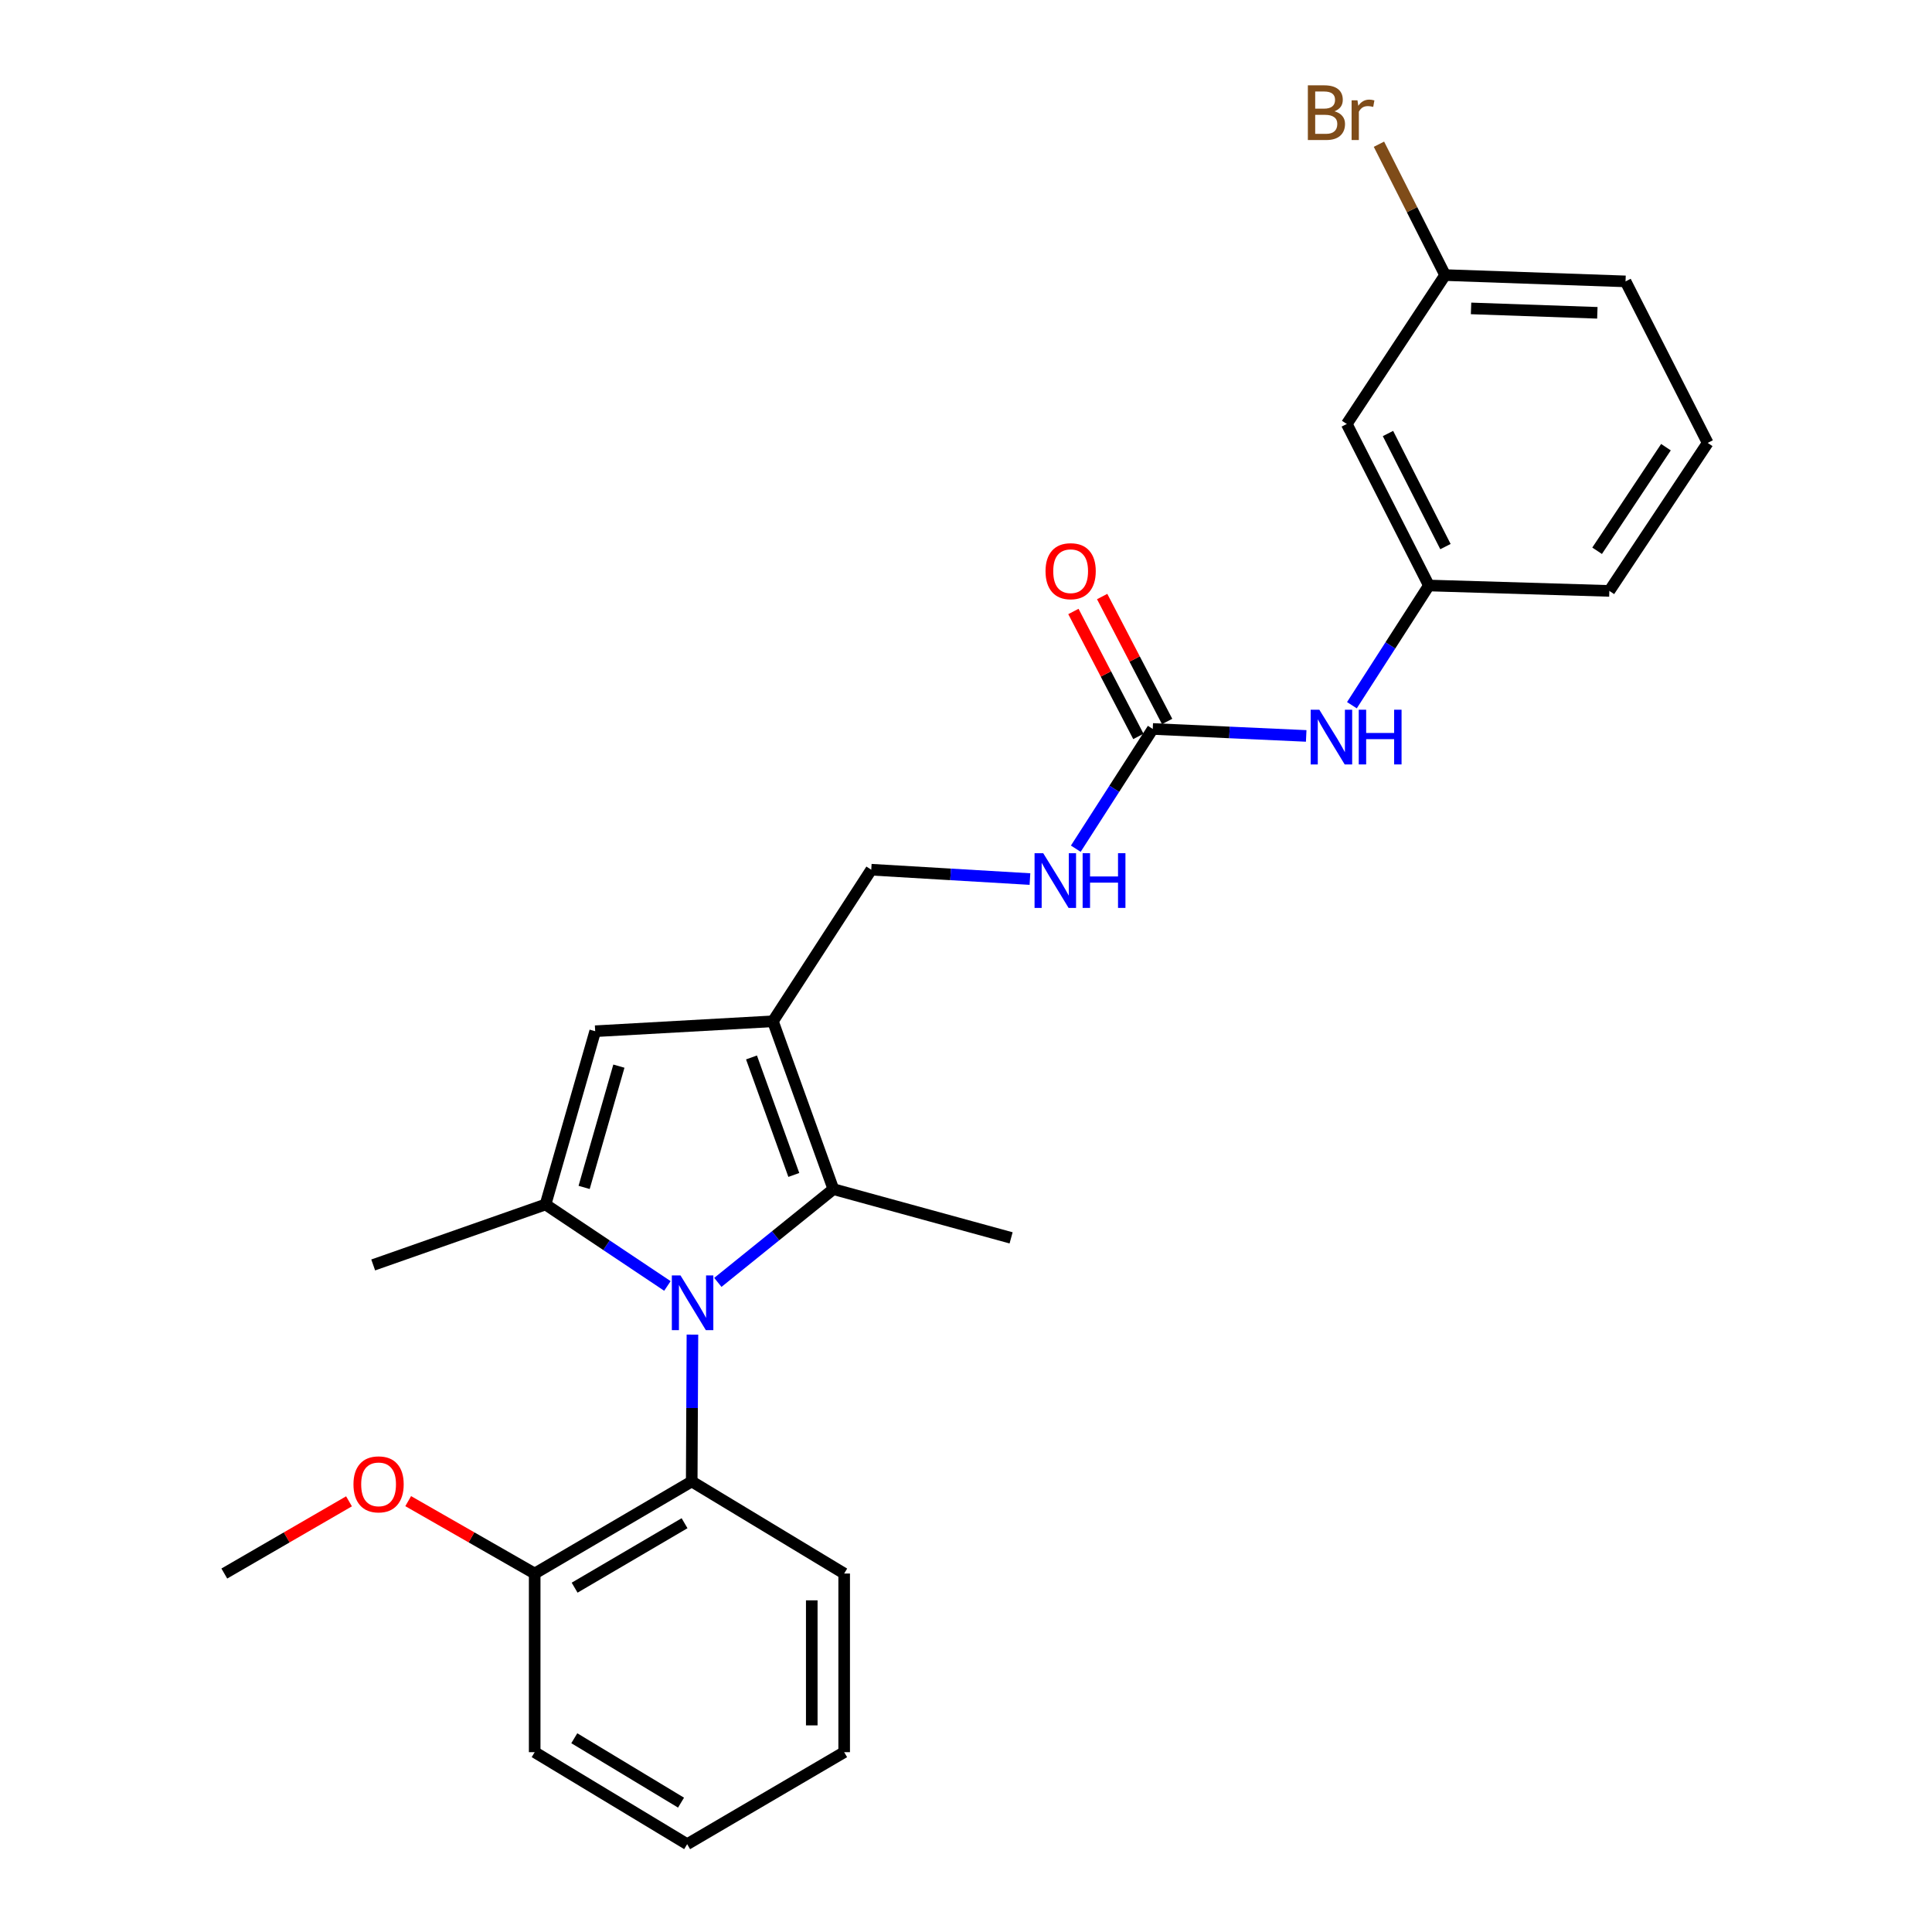 <?xml version='1.0' encoding='iso-8859-1'?>
<svg version='1.1' baseProfile='full'
              xmlns='http://www.w3.org/2000/svg'
                      xmlns:rdkit='http://www.rdkit.org/xml'
                      xmlns:xlink='http://www.w3.org/1999/xlink'
                  xml:space='preserve'
width='1000px' height='1000px' viewBox='0 0 1000 1000'>
<!-- END OF HEADER -->
<rect style='opacity:1.0;fill:#FFFFFF;stroke:none' width='1000' height='1000' x='0' y='0'> </rect>
<path class='bond-0' d='M 345.451,665.609 L 313.91,644.522' style='fill:none;fill-rule:evenodd;stroke:#0000FF;stroke-width:6px;stroke-linecap:butt;stroke-linejoin:miter;stroke-opacity:1' />
<path class='bond-0' d='M 313.91,644.522 L 282.368,623.435' style='fill:none;fill-rule:evenodd;stroke:#000000;stroke-width:6px;stroke-linecap:butt;stroke-linejoin:miter;stroke-opacity:1' />
<path class='bond-2' d='M 371.561,663.76 L 401.456,639.629' style='fill:none;fill-rule:evenodd;stroke:#0000FF;stroke-width:6px;stroke-linecap:butt;stroke-linejoin:miter;stroke-opacity:1' />
<path class='bond-2' d='M 401.456,639.629 L 431.35,615.498' style='fill:none;fill-rule:evenodd;stroke:#000000;stroke-width:6px;stroke-linecap:butt;stroke-linejoin:miter;stroke-opacity:1' />
<path class='bond-4' d='M 358.401,690.791 L 358.217,728.795' style='fill:none;fill-rule:evenodd;stroke:#0000FF;stroke-width:6px;stroke-linecap:butt;stroke-linejoin:miter;stroke-opacity:1' />
<path class='bond-4' d='M 358.217,728.795 L 358.033,766.8' style='fill:none;fill-rule:evenodd;stroke:#000000;stroke-width:6px;stroke-linecap:butt;stroke-linejoin:miter;stroke-opacity:1' />
<path class='bond-3' d='M 282.368,623.435 L 308.071,533.759' style='fill:none;fill-rule:evenodd;stroke:#000000;stroke-width:6px;stroke-linecap:butt;stroke-linejoin:miter;stroke-opacity:1' />
<path class='bond-3' d='M 302.343,614.604 L 320.336,551.831' style='fill:none;fill-rule:evenodd;stroke:#000000;stroke-width:6px;stroke-linecap:butt;stroke-linejoin:miter;stroke-opacity:1' />
<path class='bond-14' d='M 282.368,623.435 L 193.167,654.737' style='fill:none;fill-rule:evenodd;stroke:#000000;stroke-width:6px;stroke-linecap:butt;stroke-linejoin:miter;stroke-opacity:1' />
<path class='bond-1' d='M 400.058,528.617 L 431.35,615.498' style='fill:none;fill-rule:evenodd;stroke:#000000;stroke-width:6px;stroke-linecap:butt;stroke-linejoin:miter;stroke-opacity:1' />
<path class='bond-1' d='M 388.975,547.331 L 410.88,608.148' style='fill:none;fill-rule:evenodd;stroke:#000000;stroke-width:6px;stroke-linecap:butt;stroke-linejoin:miter;stroke-opacity:1' />
<path class='bond-7' d='M 400.058,528.617 L 450.96,450.157' style='fill:none;fill-rule:evenodd;stroke:#000000;stroke-width:6px;stroke-linecap:butt;stroke-linejoin:miter;stroke-opacity:1' />
<path class='bond-26' d='M 400.058,528.617 L 308.071,533.759' style='fill:none;fill-rule:evenodd;stroke:#000000;stroke-width:6px;stroke-linecap:butt;stroke-linejoin:miter;stroke-opacity:1' />
<path class='bond-15' d='M 431.35,615.498 L 523.346,640.716' style='fill:none;fill-rule:evenodd;stroke:#000000;stroke-width:6px;stroke-linecap:butt;stroke-linejoin:miter;stroke-opacity:1' />
<path class='bond-9' d='M 358.033,766.8 L 276.751,814.46' style='fill:none;fill-rule:evenodd;stroke:#000000;stroke-width:6px;stroke-linecap:butt;stroke-linejoin:miter;stroke-opacity:1' />
<path class='bond-9' d='M 354.323,788.414 L 297.425,821.777' style='fill:none;fill-rule:evenodd;stroke:#000000;stroke-width:6px;stroke-linecap:butt;stroke-linejoin:miter;stroke-opacity:1' />
<path class='bond-18' d='M 358.033,766.8 L 436.94,814.46' style='fill:none;fill-rule:evenodd;stroke:#000000;stroke-width:6px;stroke-linecap:butt;stroke-linejoin:miter;stroke-opacity:1' />
<path class='bond-5' d='M 596.663,377.306 L 576.745,408.294' style='fill:none;fill-rule:evenodd;stroke:#000000;stroke-width:6px;stroke-linecap:butt;stroke-linejoin:miter;stroke-opacity:1' />
<path class='bond-5' d='M 576.745,408.294 L 556.827,439.283' style='fill:none;fill-rule:evenodd;stroke:#0000FF;stroke-width:6px;stroke-linecap:butt;stroke-linejoin:miter;stroke-opacity:1' />
<path class='bond-6' d='M 596.663,377.306 L 636.376,379.11' style='fill:none;fill-rule:evenodd;stroke:#000000;stroke-width:6px;stroke-linecap:butt;stroke-linejoin:miter;stroke-opacity:1' />
<path class='bond-6' d='M 636.376,379.11 L 676.089,380.914' style='fill:none;fill-rule:evenodd;stroke:#0000FF;stroke-width:6px;stroke-linecap:butt;stroke-linejoin:miter;stroke-opacity:1' />
<path class='bond-10' d='M 604.102,373.438 L 587.288,341.1' style='fill:none;fill-rule:evenodd;stroke:#000000;stroke-width:6px;stroke-linecap:butt;stroke-linejoin:miter;stroke-opacity:1' />
<path class='bond-10' d='M 587.288,341.1 L 570.474,308.762' style='fill:none;fill-rule:evenodd;stroke:#FF0000;stroke-width:6px;stroke-linecap:butt;stroke-linejoin:miter;stroke-opacity:1' />
<path class='bond-10' d='M 589.224,381.173 L 572.41,348.836' style='fill:none;fill-rule:evenodd;stroke:#000000;stroke-width:6px;stroke-linecap:butt;stroke-linejoin:miter;stroke-opacity:1' />
<path class='bond-10' d='M 572.41,348.836 L 555.596,316.498' style='fill:none;fill-rule:evenodd;stroke:#FF0000;stroke-width:6px;stroke-linecap:butt;stroke-linejoin:miter;stroke-opacity:1' />
<path class='bond-11' d='M 699.748,365.015 L 719.669,334.036' style='fill:none;fill-rule:evenodd;stroke:#0000FF;stroke-width:6px;stroke-linecap:butt;stroke-linejoin:miter;stroke-opacity:1' />
<path class='bond-11' d='M 719.669,334.036 L 739.59,303.057' style='fill:none;fill-rule:evenodd;stroke:#000000;stroke-width:6px;stroke-linecap:butt;stroke-linejoin:miter;stroke-opacity:1' />
<path class='bond-8' d='M 450.96,450.157 L 492.03,452.579' style='fill:none;fill-rule:evenodd;stroke:#000000;stroke-width:6px;stroke-linecap:butt;stroke-linejoin:miter;stroke-opacity:1' />
<path class='bond-8' d='M 492.03,452.579 L 533.1,455.001' style='fill:none;fill-rule:evenodd;stroke:#0000FF;stroke-width:6px;stroke-linecap:butt;stroke-linejoin:miter;stroke-opacity:1' />
<path class='bond-17' d='M 276.751,814.46 L 244.015,795.724' style='fill:none;fill-rule:evenodd;stroke:#000000;stroke-width:6px;stroke-linecap:butt;stroke-linejoin:miter;stroke-opacity:1' />
<path class='bond-17' d='M 244.015,795.724 L 211.28,776.988' style='fill:none;fill-rule:evenodd;stroke:#FF0000;stroke-width:6px;stroke-linecap:butt;stroke-linejoin:miter;stroke-opacity:1' />
<path class='bond-21' d='M 276.751,814.46 L 276.751,906.922' style='fill:none;fill-rule:evenodd;stroke:#000000;stroke-width:6px;stroke-linecap:butt;stroke-linejoin:miter;stroke-opacity:1' />
<path class='bond-12' d='M 739.59,303.057 L 697.09,219.445' style='fill:none;fill-rule:evenodd;stroke:#000000;stroke-width:6px;stroke-linecap:butt;stroke-linejoin:miter;stroke-opacity:1' />
<path class='bond-12' d='M 748.163,282.917 L 718.413,224.389' style='fill:none;fill-rule:evenodd;stroke:#000000;stroke-width:6px;stroke-linecap:butt;stroke-linejoin:miter;stroke-opacity:1' />
<path class='bond-20' d='M 739.59,303.057 L 832.992,305.852' style='fill:none;fill-rule:evenodd;stroke:#000000;stroke-width:6px;stroke-linecap:butt;stroke-linejoin:miter;stroke-opacity:1' />
<path class='bond-13' d='M 697.09,219.445 L 747.993,142.383' style='fill:none;fill-rule:evenodd;stroke:#000000;stroke-width:6px;stroke-linecap:butt;stroke-linejoin:miter;stroke-opacity:1' />
<path class='bond-16' d='M 747.993,142.383 L 730.866,108.516' style='fill:none;fill-rule:evenodd;stroke:#000000;stroke-width:6px;stroke-linecap:butt;stroke-linejoin:miter;stroke-opacity:1' />
<path class='bond-16' d='M 730.866,108.516 L 713.739,74.648' style='fill:none;fill-rule:evenodd;stroke:#7F4C19;stroke-width:6px;stroke-linecap:butt;stroke-linejoin:miter;stroke-opacity:1' />
<path class='bond-28' d='M 747.993,142.383 L 841.377,145.644' style='fill:none;fill-rule:evenodd;stroke:#000000;stroke-width:6px;stroke-linecap:butt;stroke-linejoin:miter;stroke-opacity:1' />
<path class='bond-28' d='M 761.415,159.631 L 826.784,161.913' style='fill:none;fill-rule:evenodd;stroke:#000000;stroke-width:6px;stroke-linecap:butt;stroke-linejoin:miter;stroke-opacity:1' />
<path class='bond-23' d='M 180.646,777.081 L 148.375,795.77' style='fill:none;fill-rule:evenodd;stroke:#FF0000;stroke-width:6px;stroke-linecap:butt;stroke-linejoin:miter;stroke-opacity:1' />
<path class='bond-23' d='M 148.375,795.77 L 116.105,814.46' style='fill:none;fill-rule:evenodd;stroke:#000000;stroke-width:6px;stroke-linecap:butt;stroke-linejoin:miter;stroke-opacity:1' />
<path class='bond-24' d='M 436.94,814.46 L 436.94,906.922' style='fill:none;fill-rule:evenodd;stroke:#000000;stroke-width:6px;stroke-linecap:butt;stroke-linejoin:miter;stroke-opacity:1' />
<path class='bond-24' d='M 420.171,828.33 L 420.171,893.053' style='fill:none;fill-rule:evenodd;stroke:#000000;stroke-width:6px;stroke-linecap:butt;stroke-linejoin:miter;stroke-opacity:1' />
<path class='bond-19' d='M 883.895,229.246 L 832.992,305.852' style='fill:none;fill-rule:evenodd;stroke:#000000;stroke-width:6px;stroke-linecap:butt;stroke-linejoin:miter;stroke-opacity:1' />
<path class='bond-19' d='M 862.293,231.456 L 826.661,285.08' style='fill:none;fill-rule:evenodd;stroke:#000000;stroke-width:6px;stroke-linecap:butt;stroke-linejoin:miter;stroke-opacity:1' />
<path class='bond-22' d='M 883.895,229.246 L 841.377,145.644' style='fill:none;fill-rule:evenodd;stroke:#000000;stroke-width:6px;stroke-linecap:butt;stroke-linejoin:miter;stroke-opacity:1' />
<path class='bond-27' d='M 276.751,906.922 L 355.676,954.545' style='fill:none;fill-rule:evenodd;stroke:#000000;stroke-width:6px;stroke-linecap:butt;stroke-linejoin:miter;stroke-opacity:1' />
<path class='bond-27' d='M 297.253,899.708 L 352.501,933.044' style='fill:none;fill-rule:evenodd;stroke:#000000;stroke-width:6px;stroke-linecap:butt;stroke-linejoin:miter;stroke-opacity:1' />
<path class='bond-25' d='M 436.94,906.922 L 355.676,954.545' style='fill:none;fill-rule:evenodd;stroke:#000000;stroke-width:6px;stroke-linecap:butt;stroke-linejoin:miter;stroke-opacity:1' />
<path  class='atom-0' d='M 352.22 660.159
L 361.5 675.159
Q 362.42 676.639, 363.9 679.319
Q 365.38 681.999, 365.46 682.159
L 365.46 660.159
L 369.22 660.159
L 369.22 688.479
L 365.34 688.479
L 355.38 672.079
Q 354.22 670.159, 352.98 667.959
Q 351.78 665.759, 351.42 665.079
L 351.42 688.479
L 347.74 688.479
L 347.74 660.159
L 352.22 660.159
' fill='#0000FF'/>
<path  class='atom-7' d='M 682.883 367.347
L 692.163 382.347
Q 693.083 383.827, 694.563 386.507
Q 696.043 389.187, 696.123 389.347
L 696.123 367.347
L 699.883 367.347
L 699.883 395.667
L 696.003 395.667
L 686.043 379.267
Q 684.883 377.347, 683.643 375.147
Q 682.443 372.947, 682.083 372.267
L 682.083 395.667
L 678.403 395.667
L 678.403 367.347
L 682.883 367.347
' fill='#0000FF'/>
<path  class='atom-7' d='M 703.283 367.347
L 707.123 367.347
L 707.123 379.387
L 721.603 379.387
L 721.603 367.347
L 725.443 367.347
L 725.443 395.667
L 721.603 395.667
L 721.603 382.587
L 707.123 382.587
L 707.123 395.667
L 703.283 395.667
L 703.283 367.347
' fill='#0000FF'/>
<path  class='atom-9' d='M 539.966 441.615
L 549.246 456.615
Q 550.166 458.095, 551.646 460.775
Q 553.126 463.455, 553.206 463.615
L 553.206 441.615
L 556.966 441.615
L 556.966 469.935
L 553.086 469.935
L 543.126 453.535
Q 541.966 451.615, 540.726 449.415
Q 539.526 447.215, 539.166 446.535
L 539.166 469.935
L 535.486 469.935
L 535.486 441.615
L 539.966 441.615
' fill='#0000FF'/>
<path  class='atom-9' d='M 560.366 441.615
L 564.206 441.615
L 564.206 453.655
L 578.686 453.655
L 578.686 441.615
L 582.526 441.615
L 582.526 469.935
L 578.686 469.935
L 578.686 456.855
L 564.206 456.855
L 564.206 469.935
L 560.366 469.935
L 560.366 441.615
' fill='#0000FF'/>
<path  class='atom-11' d='M 541.163 295.647
Q 541.163 288.847, 544.523 285.047
Q 547.883 281.247, 554.163 281.247
Q 560.443 281.247, 563.803 285.047
Q 567.163 288.847, 567.163 295.647
Q 567.163 302.527, 563.763 306.447
Q 560.363 310.327, 554.163 310.327
Q 547.923 310.327, 544.523 306.447
Q 541.163 302.567, 541.163 295.647
M 554.163 307.127
Q 558.483 307.127, 560.803 304.247
Q 563.163 301.327, 563.163 295.647
Q 563.163 290.087, 560.803 287.287
Q 558.483 284.447, 554.163 284.447
Q 549.843 284.447, 547.483 287.247
Q 545.163 290.047, 545.163 295.647
Q 545.163 301.367, 547.483 304.247
Q 549.843 307.127, 554.163 307.127
' fill='#FF0000'/>
<path  class='atom-17' d='M 690.704 57.605
Q 693.424 58.365, 694.784 60.045
Q 696.184 61.685, 696.184 64.125
Q 696.184 68.045, 693.664 70.285
Q 691.184 72.485, 686.464 72.485
L 676.944 72.485
L 676.944 44.165
L 685.304 44.165
Q 690.144 44.165, 692.584 46.125
Q 695.024 48.085, 695.024 51.685
Q 695.024 55.965, 690.704 57.605
M 680.744 47.365
L 680.744 56.245
L 685.304 56.245
Q 688.104 56.245, 689.544 55.125
Q 691.024 53.965, 691.024 51.685
Q 691.024 47.365, 685.304 47.365
L 680.744 47.365
M 686.464 69.285
Q 689.224 69.285, 690.704 67.965
Q 692.184 66.645, 692.184 64.125
Q 692.184 61.805, 690.544 60.645
Q 688.944 59.445, 685.864 59.445
L 680.744 59.445
L 680.744 69.285
L 686.464 69.285
' fill='#7F4C19'/>
<path  class='atom-17' d='M 702.624 51.925
L 703.064 54.765
Q 705.224 51.565, 708.744 51.565
Q 709.864 51.565, 711.384 51.965
L 710.784 55.325
Q 709.064 54.925, 708.104 54.925
Q 706.424 54.925, 705.304 55.605
Q 704.224 56.245, 703.344 57.805
L 703.344 72.485
L 699.584 72.485
L 699.584 51.925
L 702.624 51.925
' fill='#7F4C19'/>
<path  class='atom-18' d='M 182.953 768.296
Q 182.953 761.496, 186.313 757.696
Q 189.673 753.896, 195.953 753.896
Q 202.233 753.896, 205.593 757.696
Q 208.953 761.496, 208.953 768.296
Q 208.953 775.176, 205.553 779.096
Q 202.153 782.976, 195.953 782.976
Q 189.713 782.976, 186.313 779.096
Q 182.953 775.216, 182.953 768.296
M 195.953 779.776
Q 200.273 779.776, 202.593 776.896
Q 204.953 773.976, 204.953 768.296
Q 204.953 762.736, 202.593 759.936
Q 200.273 757.096, 195.953 757.096
Q 191.633 757.096, 189.273 759.896
Q 186.953 762.696, 186.953 768.296
Q 186.953 774.016, 189.273 776.896
Q 191.633 779.776, 195.953 779.776
' fill='#FF0000'/>
</svg>
